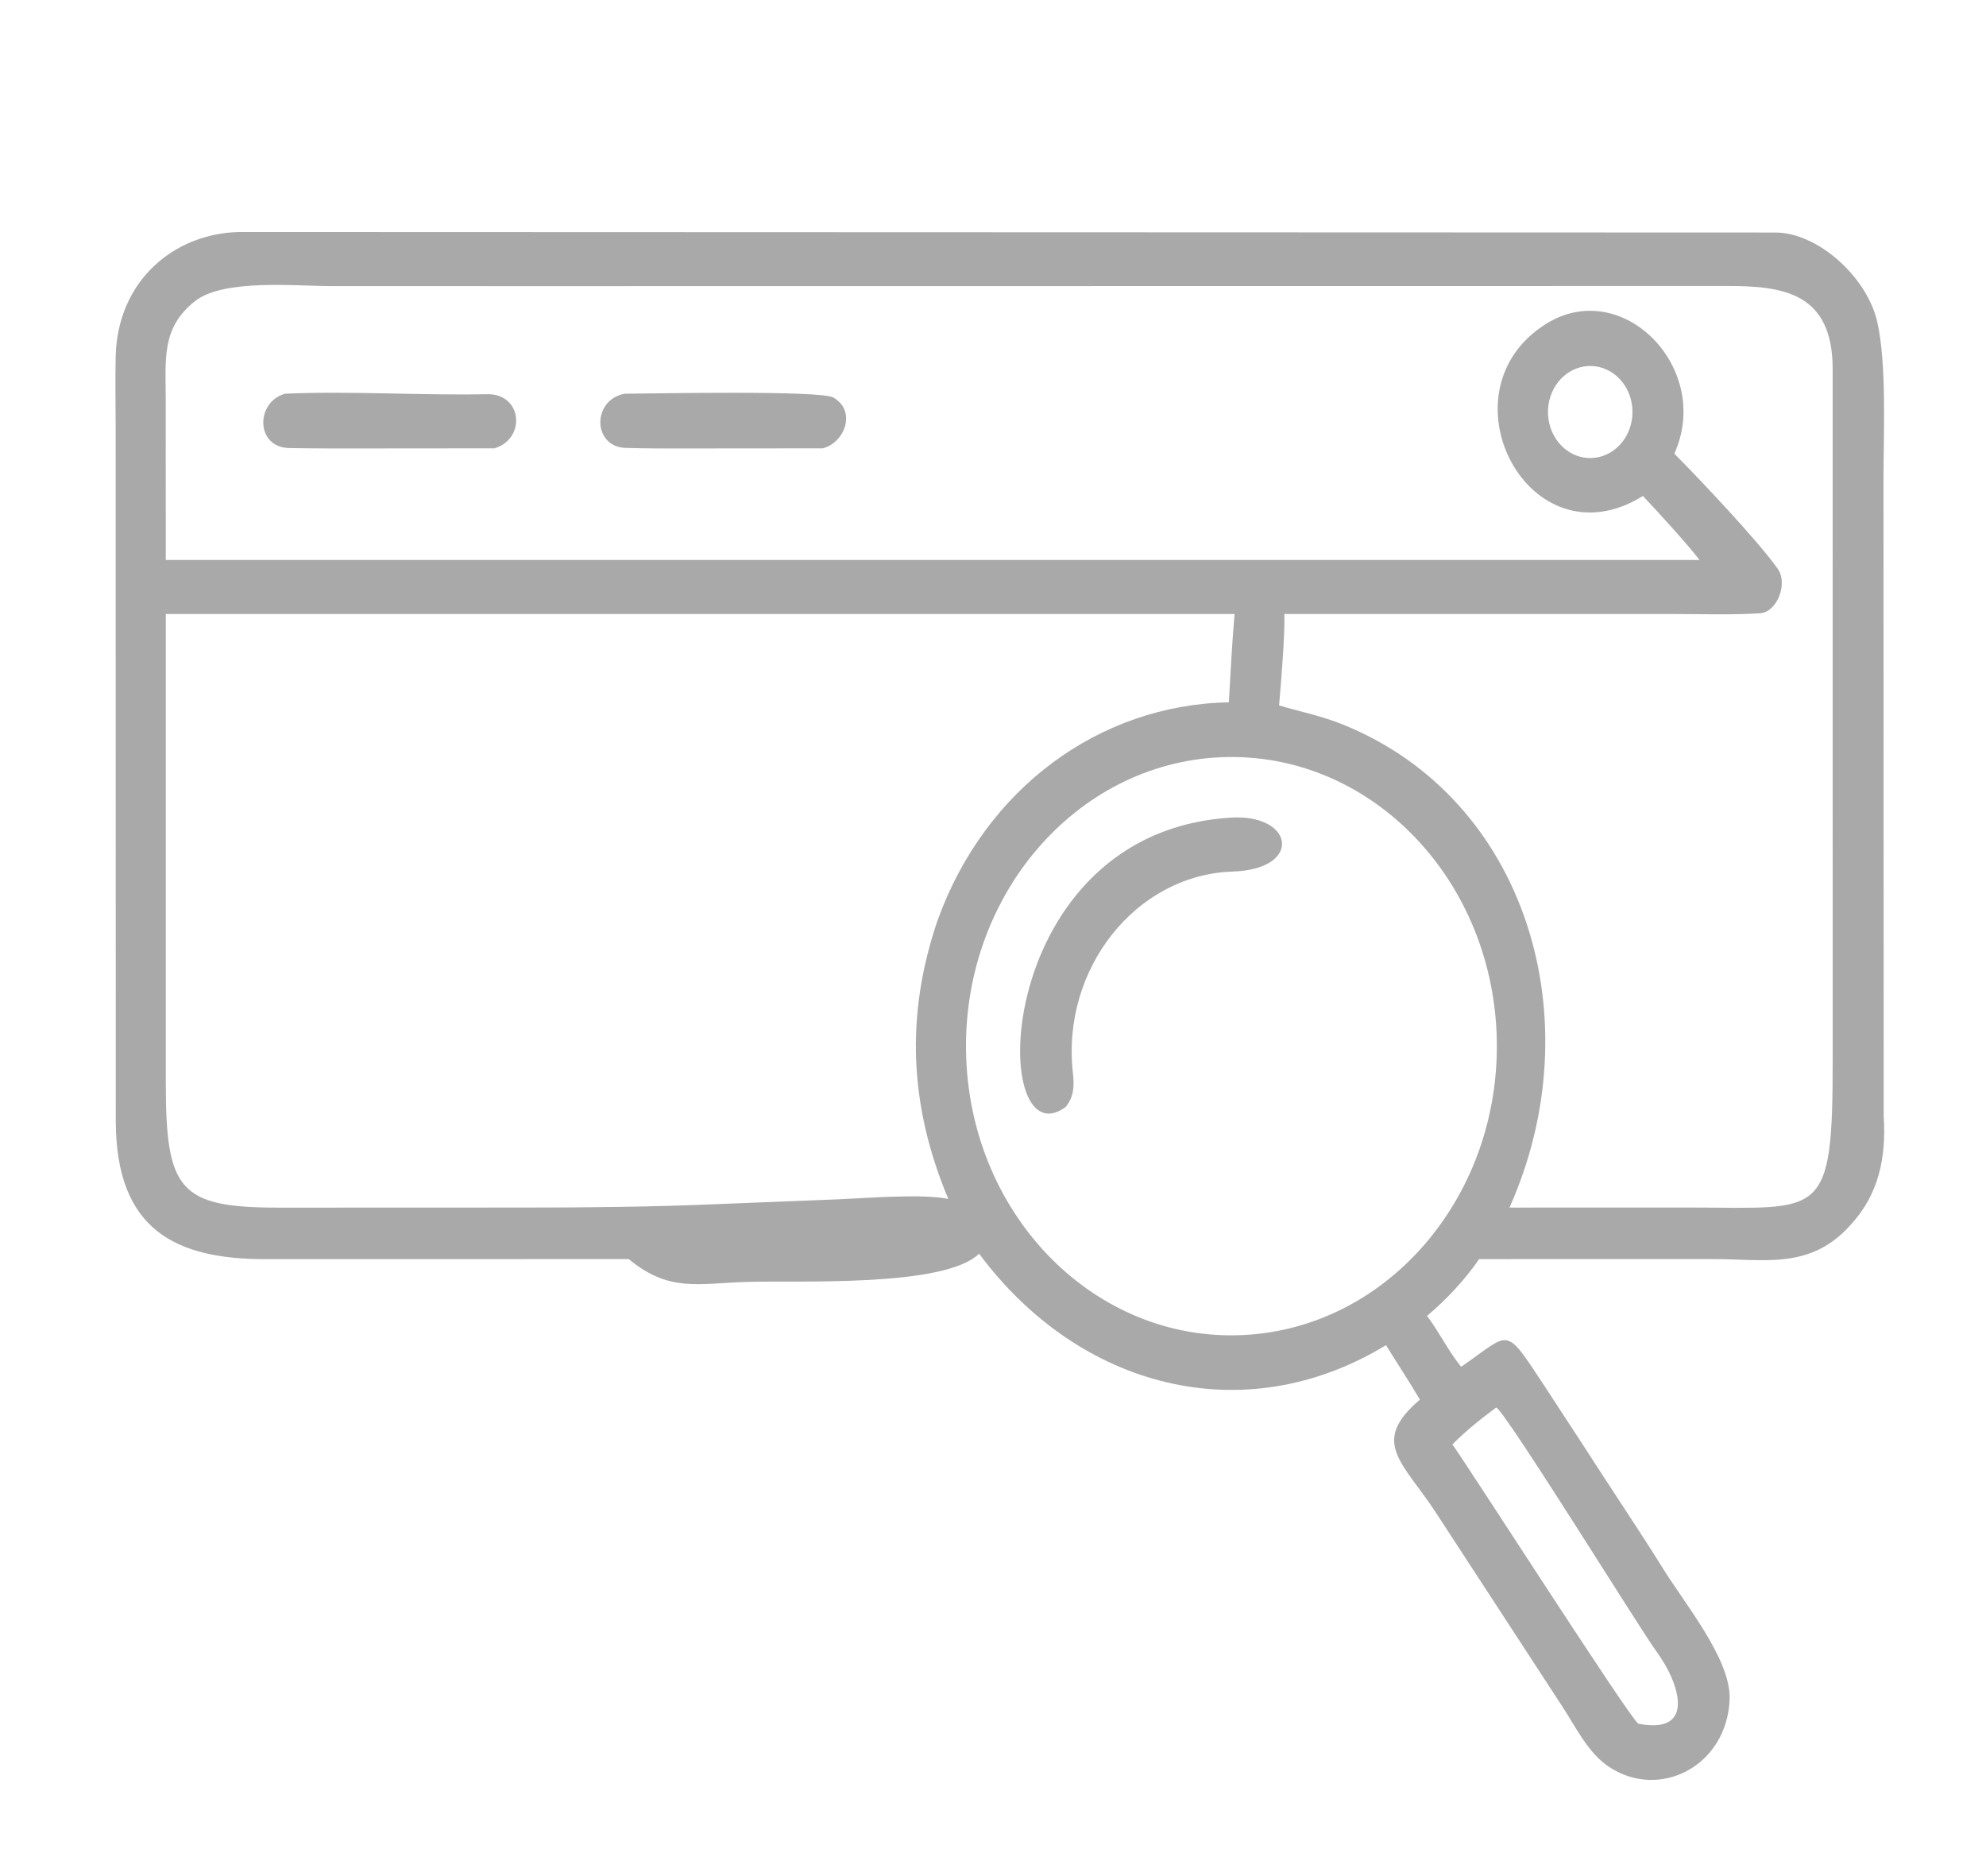 <?xml version="1.0" encoding="utf-8"?>
<!-- Generator: Adobe Illustrator 16.0.0, SVG Export Plug-In . SVG Version: 6.00 Build 0)  -->
<!DOCTYPE svg PUBLIC "-//W3C//DTD SVG 1.1//EN" "http://www.w3.org/Graphics/SVG/1.1/DTD/svg11.dtd">
<svg version="1.1" xmlns="http://www.w3.org/2000/svg" xmlns:xlink="http://www.w3.org/1999/xlink" x="0px" y="0px" width="90px"
	 height="85px" viewBox="0 0 90 85" enable-background="new 0 0 90 85" xml:space="preserve">
<g id="Calque_1" display="none">
	<g display="inline">
		<path fill="none" stroke="#A9A9A9" stroke-width="2" stroke-linecap="round" stroke-linejoin="round" stroke-miterlimit="10" d="
			M76.328,66.978H14.291c-4.469,0-8.092-3.623-8.092-8.092V15.729c0-4.469,3.623-8.092,8.092-8.092h62.038
			c4.47,0,8.092,3.623,8.092,8.092v43.157C84.42,63.354,80.798,66.978,76.328,66.978z"/>
		
			<line fill="none" stroke="#A9A9A9" stroke-width="2" stroke-linecap="round" stroke-linejoin="round" stroke-miterlimit="10" x1="6.198" y1="17.078" x2="84.42" y2="17.078"/>
		
			<line fill="none" stroke="#A9A9A9" stroke-width="2" stroke-linecap="round" stroke-linejoin="round" stroke-miterlimit="10" x1="6.198" y1="56.188" x2="84.42" y2="56.188"/>
		
			<line fill="none" stroke="#A9A9A9" stroke-width="2" stroke-linecap="round" stroke-linejoin="round" stroke-miterlimit="10" x1="48.006" y1="61.583" x2="42.611" y2="61.583"/>
		
			<line fill="none" stroke="#A9A9A9" stroke-width="2" stroke-linecap="round" stroke-linejoin="round" stroke-miterlimit="10" x1="12.942" y1="23.821" x2="21.034" y2="23.821"/>
		
			<line fill="none" stroke="#A9A9A9" stroke-width="2" stroke-linecap="round" stroke-linejoin="round" stroke-miterlimit="10" x1="27.777" y1="23.821" x2="34.52" y2="23.821"/>
		
			<line fill="none" stroke="#A9A9A9" stroke-width="2" stroke-linecap="round" stroke-linejoin="round" stroke-miterlimit="10" x1="42.611" y1="23.821" x2="49.354" y2="23.821"/>
		
			<line fill="none" stroke="#A9A9A9" stroke-width="2" stroke-linecap="round" stroke-linejoin="round" stroke-miterlimit="10" x1="56.098" y1="23.821" x2="62.841" y2="23.821"/>
		
			<line fill="none" stroke="#A9A9A9" stroke-width="2" stroke-linecap="round" stroke-linejoin="round" stroke-miterlimit="10" x1="69.585" y1="23.821" x2="76.328" y2="23.821"/>
		
			<line fill="none" stroke="#A9A9A9" stroke-width="2" stroke-linecap="round" stroke-linejoin="round" stroke-miterlimit="10" x1="76.328" y1="33.262" x2="62.841" y2="33.262"/>
		
			<line fill="none" stroke="#A9A9A9" stroke-width="2" stroke-linecap="round" stroke-linejoin="round" stroke-miterlimit="10" x1="76.299" y1="40.005" x2="62.813" y2="40.005"/>
		
			<line fill="none" stroke="#A9A9A9" stroke-width="2" stroke-linecap="round" stroke-linejoin="round" stroke-miterlimit="10" x1="76.299" y1="45.398" x2="62.813" y2="45.398"/>
		<path fill="none" stroke="#A9A9A9" stroke-width="2" stroke-linecap="round" stroke-linejoin="round" stroke-miterlimit="10" d="
			M12.942,50.793l9.007-11.007c1.618-1.978,4.643-1.978,6.262,0l9.007,11.007"/>
		<path fill="none" stroke="#A9A9A9" stroke-width="2" stroke-linecap="round" stroke-linejoin="round" stroke-miterlimit="10" d="
			M38.565,45.398l5.231-5.23c1.581-1.58,4.142-1.58,5.722,0l5.23,5.23"/>
		
			<circle fill="none" stroke="#A9A9A9" stroke-width="2" stroke-linecap="round" stroke-linejoin="round" stroke-miterlimit="10" cx="35.868" cy="33.262" r="4.046"/>
		
			<line fill="none" stroke="#A9A9A9" stroke-width="2" stroke-linecap="round" stroke-linejoin="round" stroke-miterlimit="10" x1="35.869" y1="66.978" x2="31.822" y2="77.766"/>
		
			<line fill="none" stroke="#A9A9A9" stroke-width="2" stroke-linecap="round" stroke-linejoin="round" stroke-miterlimit="10" x1="54.749" y1="66.978" x2="58.795" y2="77.766"/>
		
			<line fill="none" stroke="#A9A9A9" stroke-width="2" stroke-linecap="round" stroke-linejoin="round" stroke-miterlimit="10" x1="16.987" y1="77.766" x2="45.309" y2="77.766"/>
		
			<line fill="none" stroke="#A9A9A9" stroke-width="2" stroke-linecap="round" stroke-linejoin="round" stroke-miterlimit="10" x1="73.63" y1="77.766" x2="45.309" y2="77.766"/>
	</g>
</g>
<g id="Calque_2" display="none">
	<g display="inline">
		<path fill="none" stroke="#A9A9A9" stroke-width="2" stroke-linecap="round" stroke-linejoin="round" stroke-miterlimit="10" d="
			M79.356,78.11H11.262c-3.009,0-5.447-2.438-5.447-5.447V12.74c0-3.009,2.438-5.448,5.447-5.448h68.095
			c3.009,0,5.447,2.438,5.447,5.448v59.923C84.804,75.672,82.365,78.11,79.356,78.11z"/>
		
			<line fill="none" stroke="#A9A9A9" stroke-width="2" stroke-linecap="round" stroke-linejoin="round" stroke-miterlimit="10" x1="5.814" y1="18.187" x2="84.804" y2="18.187"/>
		
			<circle fill="none" stroke="#A9A9A9" stroke-width="2" stroke-linecap="round" stroke-linejoin="round" stroke-miterlimit="10" cx="17.39" cy="27.722" r="3.405"/>
		
			<rect x="14.015" y="35.892" fill="none" stroke="#A9A9A9" stroke-width="2" stroke-linecap="round" stroke-linejoin="round" stroke-miterlimit="10" width="62.59" height="20.428"/>
		
			<line fill="none" stroke="#A9A9A9" stroke-width="2" stroke-linecap="round" stroke-linejoin="round" stroke-miterlimit="10" x1="38.5" y1="27.722" x2="45.309" y2="27.722"/>
		
			<line fill="none" stroke="#A9A9A9" stroke-width="2" stroke-linecap="round" stroke-linejoin="round" stroke-miterlimit="10" x1="54.843" y1="27.722" x2="61.651" y2="27.722"/>
		
			<line fill="none" stroke="#A9A9A9" stroke-width="2" stroke-linecap="round" stroke-linejoin="round" stroke-miterlimit="10" x1="71.186" y1="27.722" x2="77.994" y2="27.722"/>
		
			<line fill="none" stroke="#A9A9A9" stroke-width="2" stroke-linecap="round" stroke-linejoin="round" stroke-miterlimit="10" x1="13.986" y1="63.129" x2="28.967" y2="63.129"/>
		
			<line fill="none" stroke="#A9A9A9" stroke-width="2" stroke-linecap="round" stroke-linejoin="round" stroke-miterlimit="10" x1="13.986" y1="69.939" x2="28.967" y2="69.939"/>
		
			<line fill="none" stroke="#A9A9A9" stroke-width="2" stroke-linecap="round" stroke-linejoin="round" stroke-miterlimit="10" x1="37.138" y1="63.129" x2="53.481" y2="63.129"/>
		
			<line fill="none" stroke="#A9A9A9" stroke-width="2" stroke-linecap="round" stroke-linejoin="round" stroke-miterlimit="10" x1="37.138" y1="69.939" x2="53.481" y2="69.939"/>
		
			<line fill="none" stroke="#A9A9A9" stroke-width="2" stroke-linecap="round" stroke-linejoin="round" stroke-miterlimit="10" x1="61.651" y1="63.129" x2="76.633" y2="63.129"/>
		
			<line fill="none" stroke="#A9A9A9" stroke-width="2" stroke-linecap="round" stroke-linejoin="round" stroke-miterlimit="10" x1="61.651" y1="69.939" x2="76.633" y2="69.939"/>
		
			<line fill="none" stroke="#A9A9A9" stroke-width="2" stroke-linecap="round" stroke-linejoin="round" stroke-miterlimit="10" x1="69.823" y1="12.74" x2="71.186" y2="12.74"/>
		
			<line fill="none" stroke="#A9A9A9" stroke-width="2" stroke-linecap="round" stroke-linejoin="round" stroke-miterlimit="10" x1="61.651" y1="12.74" x2="63.015" y2="12.74"/>
		
			<line fill="none" stroke="#A9A9A9" stroke-width="2" stroke-linecap="round" stroke-linejoin="round" stroke-miterlimit="10" x1="77.994" y1="12.74" x2="79.356" y2="12.74"/>
	</g>
</g>
<g id="Calque_3">
	<g>
		<path fill="#A9A9A9" d="M28.495,57.046l-16.457,0.003c-4.07,0.002-6.777-1.313-6.791-6.247L5.241,19.328
			c-0.001-1.051-0.022-2.152,0.001-3.176c0.081-3.448,2.665-5.589,5.622-5.641l69.589,0.024c1.923-0.001,4.149,2.007,4.617,4.04
			c0.441,1.921,0.284,5.137,0.284,7.184l0.01,28.809c0.122,1.891-0.231,3.558-1.502,4.931c-1.826,2.044-3.891,1.54-6.255,1.546
			l-10.576,0.002c-0.651,0.945-1.503,1.851-2.362,2.572c0.56,0.74,0.964,1.595,1.545,2.305c2.286-1.561,1.922-1.938,3.794,0.896
			l1.807,2.766c1.155,1.804,2.336,3.544,3.476,5.364c0.97,1.607,3.159,4.2,3.091,6.037c-0.112,3.018-3.17,4.597-5.475,3.059
			c-0.937-0.626-1.492-1.787-2.111-2.737l-5.745-8.806c-1.473-2.25-2.983-3.161-0.705-5.089c-0.479-0.816-1.035-1.654-1.536-2.469
			c-6.427,3.909-13.89,1.974-18.44-4.145c-1.573,1.544-8.254,1.204-10.548,1.28C31.625,58.15,30.315,58.556,28.495,57.046z
			 M25.658,12.964l-10.596-0.001c-1.665,0-4.926-0.339-6.222,0.679c-1.535,1.207-1.331,2.632-1.33,4.466l0.003,7.262h69.503
			c-0.536-0.708-1.924-2.221-2.563-2.899c-5.154,3.204-9.282-4.708-4.406-7.787c3.476-2.192,7.573,2.014,5.829,5.87
			c1.131,1.138,3.785,3.938,4.687,5.219c0.478,0.677-0.04,1.966-0.8,2.013c-1.264,0.078-2.569,0.035-3.838,0.033h-8.121h-9.599
			c0.02,1.089-0.144,2.998-0.241,4.142c0.968,0.285,1.914,0.473,2.854,0.85c8.396,3.362,11.38,13.426,7.588,21.901l8.206-0.002
			c5.987,0.004,6.447,0.598,6.44-6.768l-0.001-31.23c-0.003-3.445-2.235-3.756-4.76-3.754L25.658,12.964z M71.756,16.609
			c-1.034,0.183-1.74,1.239-1.585,2.368c0.156,1.129,1.115,1.913,2.153,1.757c0.685-0.104,1.264-0.599,1.519-1.296
			c0.255-0.698,0.146-1.491-0.286-2.078C73.125,16.776,72.437,16.488,71.756,16.609z M7.514,27.819v21.244
			c0.001,4.903,0.621,5.658,5.204,5.652l11.057-0.004c2.921,0,5.819-0.031,8.736-0.156l5.505-0.219
			c1.302-0.057,3.795-0.258,4.959-0.016c-1.754-4.175-1.967-8.291-0.483-12.633c2.161-5.974,7.333-9.755,13.196-9.868
			c0.075-1.341,0.145-2.662,0.259-4H7.514z M55.352,34.307c-6.648,0.272-11.831,6.374-11.566,13.615
			c0.265,7.242,5.878,12.874,12.525,12.566c6.626-0.303,11.775-6.394,11.513-13.611C67.557,39.658,61.979,34.035,55.352,34.307z
			 M67.805,63.768c-0.729,0.546-1.324,1.012-1.986,1.673c0.957,1.365,8.04,12.412,8.424,12.654c2.647,0.517,1.869-1.855,0.81-3.291
			C74.333,73.828,68.269,64.016,67.805,63.768z"/>
		<path fill="#A9A9A9" d="M22.405,20.313l-5.939,0.005c-1.123,0-2.211,0.004-3.364-0.018c-1.528-0.03-1.53-2.088-0.183-2.462
			c2.991-0.13,6.153,0.083,9.156,0.022C23.676,17.827,23.852,19.884,22.405,20.313z"/>
		<path fill="#A9A9A9" d="M37.28,20.313l-5.821,0.005c-1.037,0.001-2.035,0.008-3.102-0.024c-1.516-0.047-1.54-2.189-0.041-2.456
			c1.274-0.007,8.854-0.161,9.444,0.171C38.836,18.618,38.278,20.068,37.28,20.313z"/>
		<path fill="#A9A9A9" d="M48.288,50.159c-3.55,2.58-3.399-12.609,7.658-13.123c2.721-0.071,3.045,2.352-0.088,2.452
			c-4.365,0.141-7.769,4.39-7.237,9.124C48.688,49.21,48.666,49.706,48.288,50.159z"/>
	</g>
</g>
<g id="Calque_4" display="none">
	<g display="inline">
		<path fill="#A9A9A9" d="M80.8,68.641L9.79,68.642c-2.268,0-4.157,0.749-4.263-1.824c-0.051-1.205-0.021-2.416-0.021-3.622
			l-0.004-41.04c-0.01-3.457,0.365-5.354,4.265-5.493l69.137-0.002c3.356,0,6.13-0.116,6.194,4.126
			c0.051,3.315,0.001,6.639,0.001,9.955L85.105,65.1C85.127,68.958,84.857,68.648,80.8,68.641z M9.138,18.872
			c-1.764,0.377-1.417,2.012-1.417,3.396l0.005,3.756h73.838h1.383l0.003-3.48c-0.001-4.305-0.349-3.675-4.054-3.675l-54.319,0.003
			C19.435,18.872,14.279,18.792,9.138,18.872z M73.738,28.241H7.726V66.38h9.285h65.936V28.241c-1.03-0.047-2.072-0.001-3.104,0
			L73.738,28.241z"/>
		<path fill="#A9A9A9" d="M14.553,23.593c-0.949,0.005-3.076,0.189-3.831-0.261c-0.972-0.581-0.485-1.906,0.695-2.083
			c0.658-0.069,2.954-0.108,3.485,0.151C15.974,21.921,15.578,23.326,14.553,23.593z"/>
		<path fill="#A9A9A9" d="M18.599,23.593c-0.874-0.688-0.921-2.058,0.351-2.344c0.856-0.027,2.93-0.129,3.65,0.175
			c1.144,0.484,0.694,1.85-0.292,2.169H18.599z"/>
		<path fill="#A9A9A9" d="M29.348,23.593c-0.875,0.005-2.689,0.212-3.39-0.289c-0.967-0.692-0.179-1.948,1.008-2.055
			c0.858-0.003,2.717-0.184,3.372,0.342C31.238,22.315,30.431,23.515,29.348,23.593z"/>
		<path fill="#A9A9A9" d="M19.651,59.537c-1.149-0.885-0.475-3.093-0.276-4.287c2.097-12.597,12.699-21.9,25.587-21.97
			c12.85-0.675,24.815,10.175,26.425,22.809c0.111,0.88,0.24,1.845,0.146,2.728c-0.78,1.246-5.198,0.877-6.353,0.666
			c-1.084-0.2-1.143-1.995-0.031-2.153c0.866-0.122,3.109,0.041,4.123,0.039c-0.28-3.644-1.516-7.177-3.413-10.294
			c-0.702,0.518-2.372,1.93-3.212,1.874c-0.805-0.054-1.291-1.148-0.755-1.761c0.575-0.658,1.938-1.41,2.685-1.981
			c-1.907-2.473-4.124-4.497-6.803-6.113c-0.387,0.637-1.299,2.484-2.025,2.707c-0.526,0.161-1.158-0.146-1.289-0.699
			c-0.213-0.9,0.972-2.418,1.42-3.146c-2.929-1.342-6.181-2.313-9.424-2.334c-0.007,1.148,0.493,3.101-0.83,3.685
			c-2.03-0.037-1.415-2.229-1.412-3.685c-3.016-0.112-6.718,0.924-9.36,2.334c0.455,0.673,2.824,4.027,0.248,3.777
			c-1.05-0.101-1.551-1.835-2.181-2.568l-0.061-0.07c-2.072,0.685-5.72,4.203-6.794,6.113c0.732,0.377,2.443,1.402,2.782,2.12
			c0.362,0.768-0.386,1.755-1.229,1.563c-0.767-0.174-1.93-1.403-2.833-1.814c-1.909,2.412-3.123,7.365-3.496,10.294
			c1.167-0.005,2.649-0.11,3.787,0.011c1.114,0.12,1.776,1.381,0.65,2.076C25.392,59.661,20.143,59.636,19.651,59.537z"/>
		<path fill="#A9A9A9" d="M43.417,60.44c-2.353-1.396-3.019-4.717-0.779-6.607c0.82-0.691,1.858-0.738,2.712-1.319
			c2.408-1.634,4.843-3.697,7.326-5.43c0.635-0.443,1.199-1,1.894-1.355c3.65-0.261-0.454,4.218-1.047,5.027l-4.274,5.925
			C48.887,59.819,46.644,61.909,43.417,60.44z M50.205,51.44c-0.887,0.691-1.797,1.386-2.647,2.122l0.37,0.387l0.384,0.374
			C48.575,53.932,50.199,51.684,50.205,51.44z M44.98,55.181c-0.954,0.161-1.594,1.068-1.427,2.021
			c0.167,0.953,1.078,1.588,2.029,1.415c0.943-0.17,1.572-1.071,1.407-2.017C46.823,55.654,45.926,55.021,44.98,55.181z"/>
	</g>
</g>
<g id="Calque_5" display="none">
	<g display="inline">
		<g>
			<g>
				<g>
					<g>
						<path fill="#A9A9A9" d="M49.132,72.131c10.877,0,21.753,0,32.63,0c-0.375-0.375-0.75-0.75-1.125-1.125
							c0.002,2.248,0.702,6.897-3.083,6.897c-1.825,0-3.651,0-5.478,0c-5.637,0-11.273,0-16.91,0c-4.693,0-4.882-3.1-4.882-6.775
							c0-5.274,0-10.548,0-15.821c0-8.942,0-17.885,0-26.827c0-4.408,13.058-2.671,15.179-2.671c3.053,0,14.422-1.987,15.217,2.942
							c0.23,1.43,2.398,0.821,2.17-0.598c-0.975-6.044-8.064-4.594-12.553-4.594c-5.666,0-12.066-0.863-17.669,0.04
							c-5.197,0.838-4.594,5.59-4.594,9.595c0,7.371,0,14.741,0,22.112c0,6.102,0,12.203,0,18.306c0,4.368,2.165,6.541,6.57,6.541
							c7.052,0,14.104,0,21.154,0c1.688,0,3.947,0.256,5.259-1.057c2.312-2.312,1.871-5.047,1.869-8.091
							c0-0.613-0.512-1.125-1.125-1.125c-10.877,0-21.753,0-32.63,0C47.681,69.881,47.681,72.131,49.132,72.131L49.132,72.131z"/>
					</g>
				</g>
			</g>
			<g>
				<g>
					<path fill="#A9A9A9" d="M82.876,70.813c0.005-14.12,0.009-28.24,0.014-42.36c0-1.451-2.25-1.451-2.25,0
						c-0.005,14.12-0.009,28.24-0.014,42.36C80.626,72.264,82.876,72.264,82.876,70.813L82.876,70.813z"/>
				</g>
			</g>
		</g>
		<g>
			<g>
				<g>
					<path fill="#A9A9A9" d="M75.233,19.427c0-4.532,1.896-13.13-4.35-14.137c-3.474-0.56-7.423-0.04-10.926-0.04
						c-14.543,0-29.086,0-43.629,0c-3.447,0-8.601-0.338-8.601,4.649c0,4.608,0,9.215,0,13.823c0,7.839,0,15.678,0,23.517
						c0,2.749-1.225,9.966,2,11.633c3.891,2.011,10.375,0.833,14.762,0.833c6.305,0,12.61,0,18.915,0c1.451,0,1.451-2.25,0-2.25
						c-6.017,0-12.034,0-18.052,0c-2.856,0-15.375,1.348-15.375-2.654c0-13.093,0-26.186,0-39.279c0-4.208-0.384-8.021,4.9-8.021
						c6.251,0,12.502,0,18.753,0c12.288,0,24.577,0,36.865,0c3.855,0,2.487,9.776,2.487,11.927
						C72.983,20.878,75.233,20.878,75.233,19.427L75.233,19.427z"/>
				</g>
			</g>
			<g>
				<g>
					<path fill="#A9A9A9" d="M8.853,20.552c21.752,0,43.503,0,65.255,0c1.451,0,1.451-2.25,0-2.25c-21.752,0-43.503,0-65.255,0
						C7.402,18.302,7.402,20.552,8.853,20.552L8.853,20.552z"/>
				</g>
			</g>
			<g>
				<g>
					<path fill="#A9A9A9" d="M15.718,13.023c-0.034,0.419-0.621,0.419-0.655,0S15.685,12.608,15.718,13.023
						c-0.049-0.611-0.475-1.125-1.125-1.125c-0.576,0-1.174,0.513-1.125,1.125c0.089,1.107,0.815,1.833,1.922,1.923
						c1.101,0.089,1.845-0.951,1.923-1.923c0.089-1.101-0.951-1.844-1.923-1.922c-1.101-0.089-1.844,0.951-1.922,1.922
						c-0.049,0.612,0.549,1.125,1.125,1.125C15.244,14.148,15.669,13.634,15.718,13.023z"/>
				</g>
			</g>
			<g>
				<g>
					<path fill="#A9A9A9" d="M22.232,12.901c-0.034,0.419-0.621,0.419-0.655,0C21.543,12.48,22.198,12.485,22.232,12.901
						c-0.049-0.611-0.475-1.125-1.125-1.125c-0.576,0-1.174,0.513-1.125,1.125c0.089,1.107,0.815,1.833,1.923,1.922
						c1.101,0.089,1.844-0.951,1.922-1.922c0.089-1.101-0.951-1.844-1.922-1.923c-1.101-0.089-1.845,0.951-1.923,1.923
						c-0.049,0.612,0.549,1.125,1.125,1.125C21.757,14.026,22.183,13.512,22.232,12.901z"/>
				</g>
			</g>
			<g>
				<g>
					<path fill="#A9A9A9" d="M28.322,12.901c-0.034,0.419-0.621,0.419-0.654,0C27.634,12.48,28.289,12.485,28.322,12.901
						c-0.049-0.611-0.475-1.125-1.125-1.125c-0.576,0-1.174,0.513-1.125,1.125c0.089,1.107,0.815,1.833,1.923,1.922
						c1.101,0.089,1.844-0.951,1.923-1.922c0.089-1.101-0.952-1.844-1.923-1.923c-1.101-0.089-1.845,0.952-1.923,1.923
						c-0.049,0.612,0.549,1.125,1.125,1.125C27.848,14.026,28.273,13.512,28.322,12.901z"/>
				</g>
			</g>
		</g>
		<g>
			<g>
				<path fill="#A9A9A9" d="M30.824,41.869c-4.882,0-9.765,0-14.647,0c0.375,0.375,0.75,0.75,1.125,1.125c0-5.615,0-11.23,0-16.845
					c-0.375,0.375-0.75,0.75-1.125,1.125c4.882,0,9.765,0,14.647,0c-0.375-0.375-0.75-0.75-1.125-1.125c0,5.615,0,11.23,0,16.845
					c0,1.451,2.25,1.451,2.25,0c0-5.615,0-11.23,0-16.845c0-0.613-0.512-1.125-1.125-1.125c-4.882,0-9.765,0-14.647,0
					c-0.613,0-1.125,0.512-1.125,1.125c0,5.615,0,11.23,0,16.845c0,0.613,0.512,1.125,1.125,1.125c4.882,0,9.765,0,14.647,0
					C32.275,44.119,32.275,41.869,30.824,41.869z"/>
			</g>
		</g>
		<g>
			<g>
				<path fill="#A9A9A9" d="M65.163,46.148c-3.363,0-6.727,0-10.09,0c0.375,0.375,0.75,0.75,1.125,1.125c0-3.868,0-7.736,0-11.604
					c-0.375,0.375-0.75,0.75-1.125,1.125c3.363,0,6.727,0,10.09,0c-0.375-0.375-0.75-0.75-1.125-1.125c0,3.868,0,7.736,0,11.604
					c0,1.45,2.25,1.45,2.25,0c0-3.868,0-7.736,0-11.604c0-0.613-0.512-1.125-1.125-1.125c-3.363,0-6.727,0-10.09,0
					c-0.613,0-1.125,0.512-1.125,1.125c0,3.868,0,7.736,0,11.604c0,0.612,0.512,1.125,1.125,1.125c3.363,0,6.727,0,10.09,0
					C66.614,48.398,66.614,46.148,65.163,46.148z"/>
			</g>
		</g>
		<g>
			<g>
				<path fill="#A9A9A9" d="M16.177,51.442c8.815,0,17.631,0,26.447,0c1.451,0,1.451-2.25,0-2.25c-8.815,0-17.631,0-26.447,0
					C14.726,49.192,14.726,51.442,16.177,51.442L16.177,51.442z"/>
			</g>
		</g>
		<g>
			<g>
				<path fill="#A9A9A9" d="M55.643,55.104c6.646,0,13.29,0,19.936,0c1.451,0,1.451-2.25,0-2.25c-6.646,0-13.29,0-19.936,0
					C54.191,52.854,54.191,55.104,55.643,55.104L55.643,55.104z"/>
			</g>
		</g>
		<g>
			<g>
				<path fill="#A9A9A9" d="M55.643,63.99c6.646,0,13.29,0,19.936,0c1.451,0,1.451-2.25,0-2.25c-6.646,0-13.29,0-19.936,0
					C54.191,61.74,54.191,63.99,55.643,63.99L55.643,63.99z"/>
			</g>
		</g>
		<g>
			<g>
				<path fill="#A9A9A9" d="M38.148,40.456c1.492,0,2.984,0,4.476,0c1.451,0,1.451-2.25,0-2.25c-1.492,0-2.984,0-4.476,0
					C36.697,38.206,36.697,40.456,38.148,40.456L38.148,40.456z"/>
			</g>
		</g>
		<g>
			<g>
				<path fill="#A9A9A9" d="M71.103,39.317c1.492,0,2.983,0,4.476,0c1.451,0,1.451-2.25,0-2.25c-1.492,0-2.983,0-4.476,0
					C69.651,37.067,69.651,39.317,71.103,39.317L71.103,39.317z"/>
			</g>
		</g>
		<g>
			<g>
				<path fill="#A9A9A9" d="M71.103,46.219c1.492,0,2.983,0,4.476,0c1.451,0,1.451-2.25,0-2.25c-1.492,0-2.983,0-4.476,0
					C69.651,43.968,69.651,46.219,71.103,46.219L71.103,46.219z"/>
			</g>
		</g>
		<g>
			<g>
				<path fill="#A9A9A9" d="M38.148,29.471c1.579,0,3.157,0,4.736,0c1.451,0,1.451-2.25,0-2.25c-1.579,0-3.157,0-4.736,0
					C36.697,27.221,36.697,29.471,38.148,29.471L38.148,29.471z"/>
			</g>
		</g>
	</g>
</g>
</svg>
